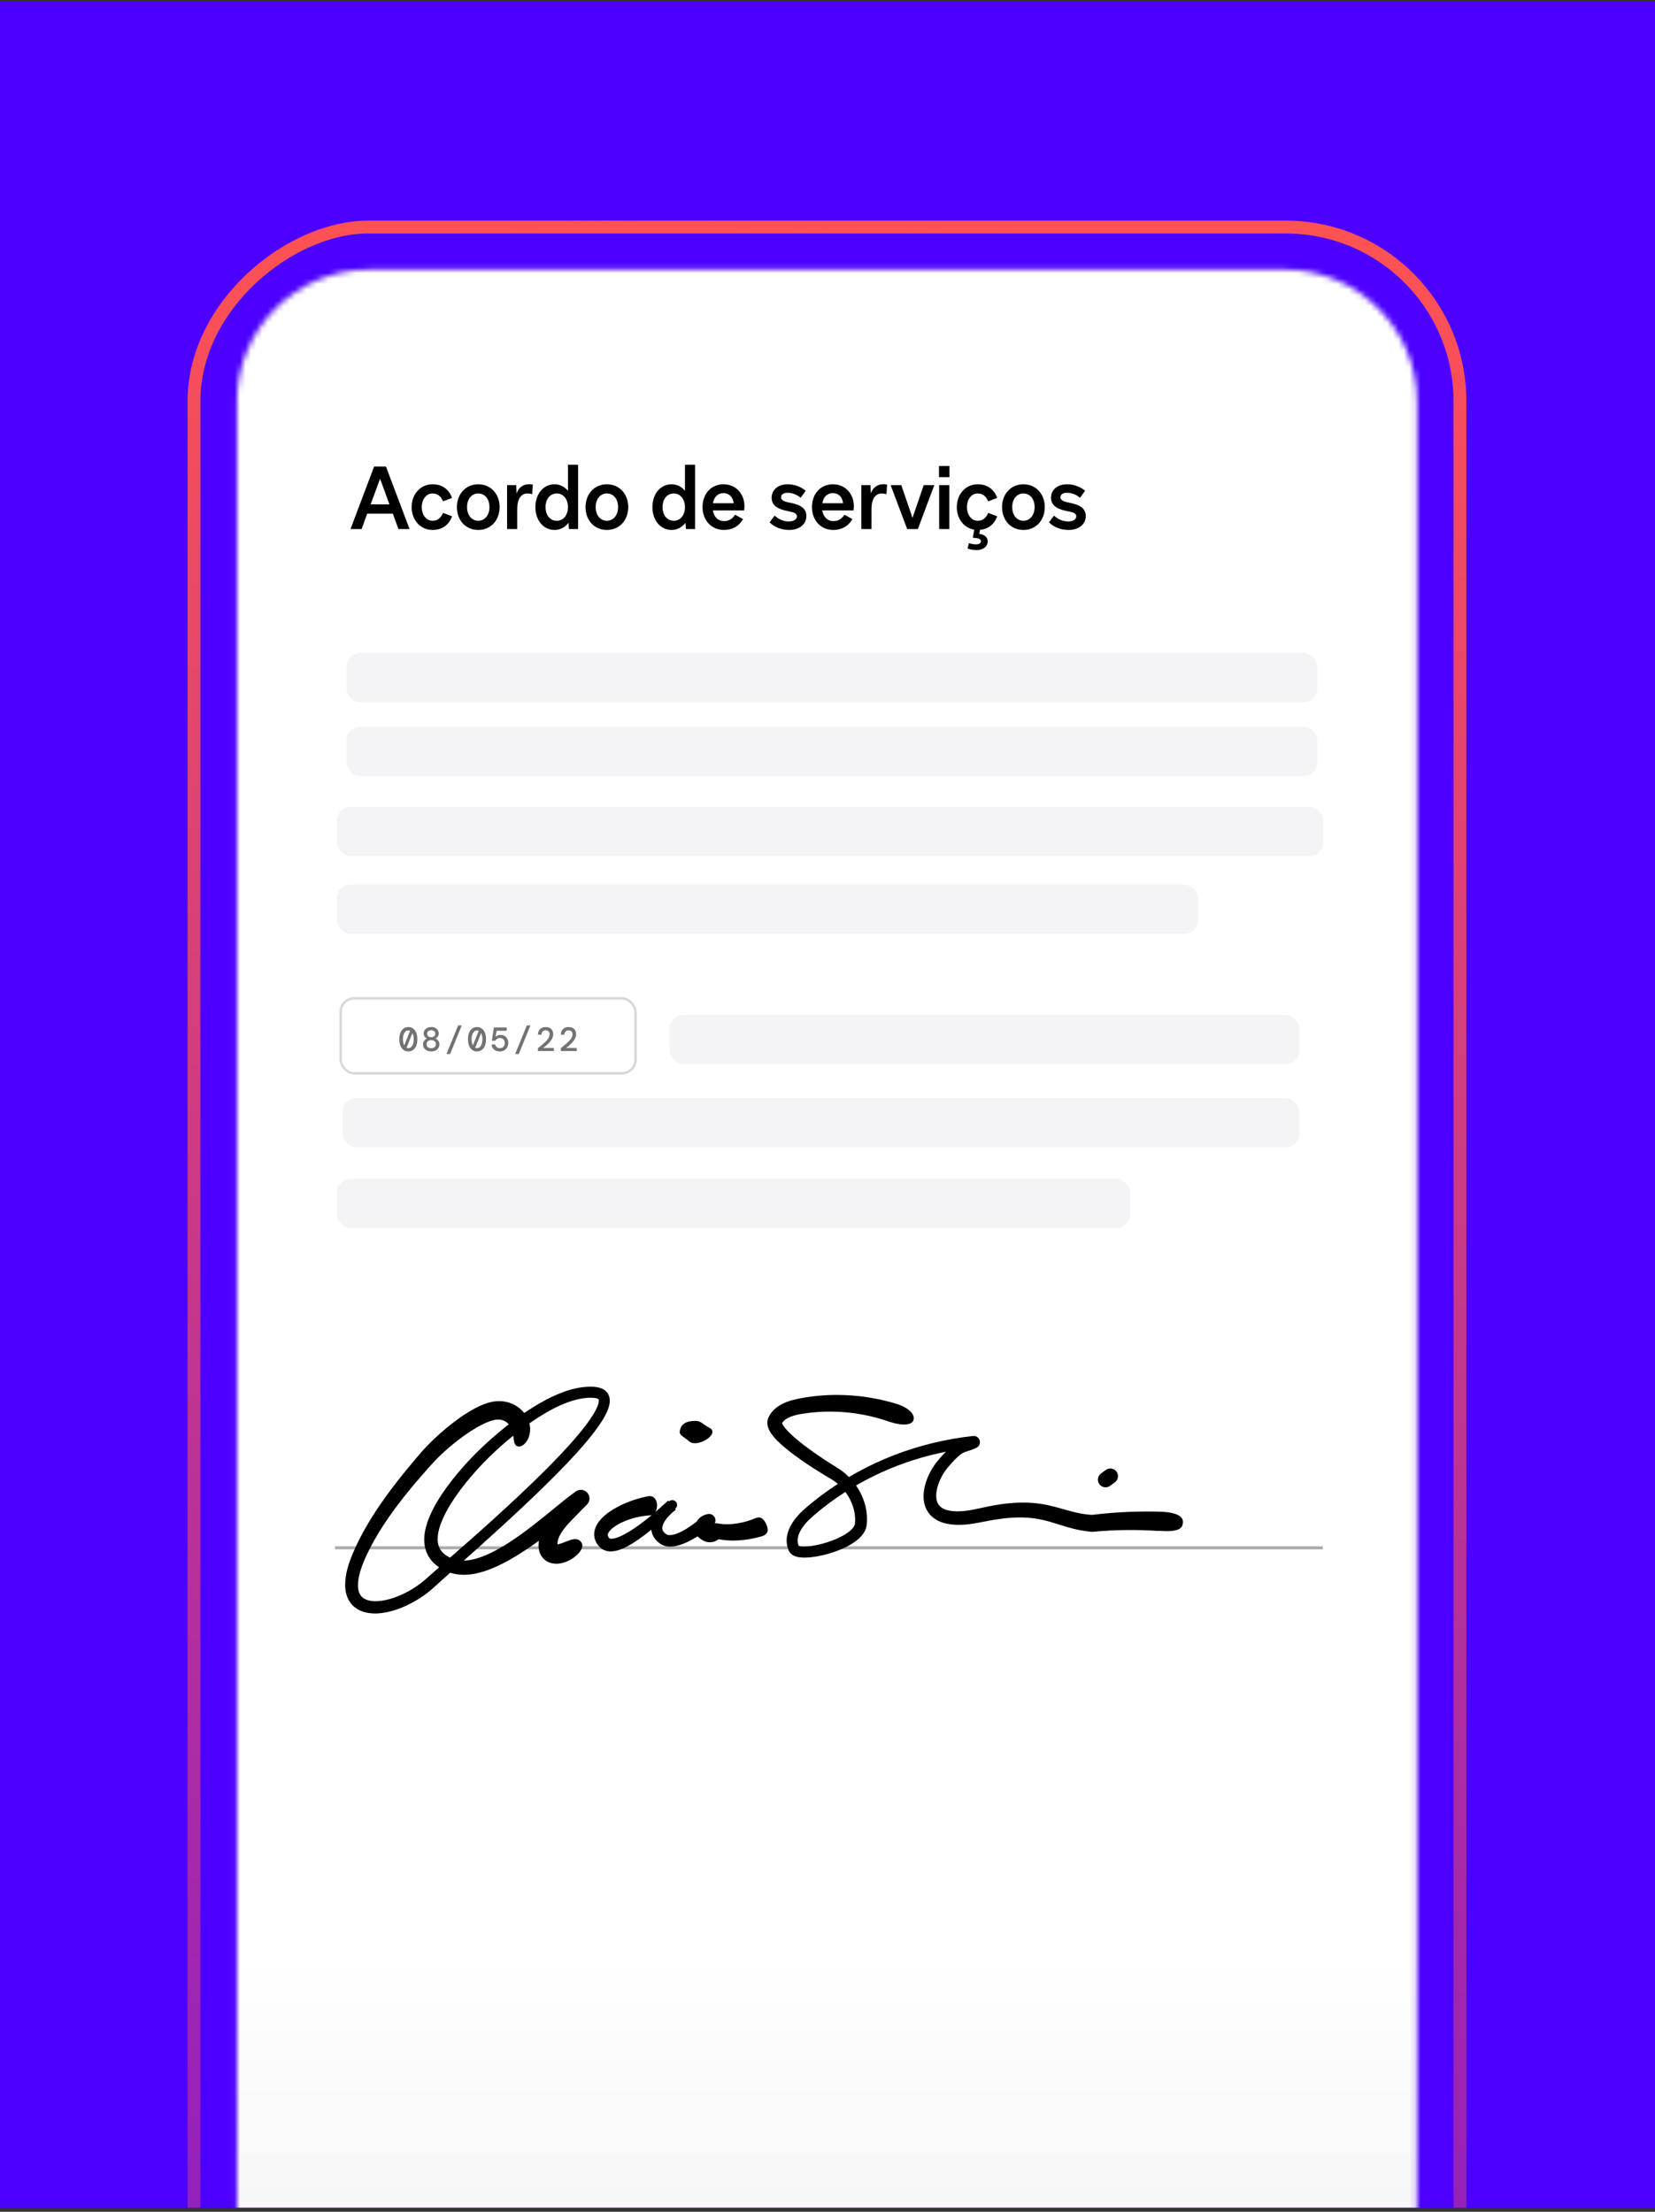 <svg width="300" height="401" viewBox="0 0 300 401" fill="none" xmlns="http://www.w3.org/2000/svg">
<rect x="0" y="0" width="300" height="401" fill="#333333" stroke="none"/>
<g clip-path="url(#clip0_186_63364)">
<rect width="300" height="400" transform="translate(0 0.27)" fill="#4C00FF"/>
<mask id="mask0_186_63364" style="mask-type:alpha" maskUnits="userSpaceOnUse" x="42" y="48" width="215" height="465">
<path fill-rule="evenodd" clip-rule="evenodd" d="M66.906 48.895C53.674 48.895 42.947 59.622 42.947 72.854L42.947 488.129C42.947 501.361 53.674 512.088 66.906 512.088L232.902 512.088C246.133 512.088 256.86 501.361 256.86 488.129L256.86 72.854C256.86 59.622 246.133 48.895 232.902 48.895L196.917 48.895C194.683 48.895 194.873 48.895 192.367 48.895C183.088 48.895 188.534 48.895 178.185 48.895L117.909 48.895C107.56 48.895 113.282 48.895 108.159 48.895C102.645 48.895 105.125 48.895 102.891 48.895L66.906 48.895Z" fill="#C4C4C4"/>
</mask>
<g mask="url(#mask0_186_63364)">
<rect x="19.902" y="37.488" width="301.53" height="586.408" fill="#E3E3E3"/>
<rect x="42.947" y="32.439" width="225.321" height="389.366" fill="url(#paint0_linear_186_63364)"/>
<path d="M74.242 95.922H72.227L71.212 93.13H66.565L65.549 95.922H63.535L67.818 84.581H69.959L74.242 95.922ZM68.896 86.785L67.183 91.449H70.594L68.896 86.785ZM78.391 96.081C76.234 96.081 74.616 94.304 74.616 91.941C74.616 89.577 76.234 87.801 78.391 87.801C80.104 87.801 81.358 88.657 81.944 90.275L80.311 90.894C79.867 89.894 79.28 89.466 78.391 89.466C77.281 89.466 76.456 90.513 76.456 91.941C76.456 93.352 77.281 94.415 78.391 94.415C79.28 94.415 79.867 93.987 80.311 92.987L81.944 93.606C81.358 95.224 80.104 96.081 78.391 96.081ZM86.692 96.081C84.44 96.081 82.822 94.352 82.822 91.941C82.822 89.546 84.44 87.801 86.692 87.801C88.945 87.801 90.563 89.546 90.563 91.941C90.563 94.352 88.945 96.081 86.692 96.081ZM86.692 94.415C87.882 94.415 88.723 93.4 88.723 91.941C88.723 90.481 87.898 89.466 86.692 89.466C85.487 89.466 84.662 90.481 84.662 91.941C84.662 93.4 85.503 94.415 86.692 94.415ZM93.757 95.922H91.917V87.959H93.566L93.646 89.45H93.662C93.979 88.419 94.835 87.785 95.898 87.785C96.136 87.785 96.358 87.801 96.58 87.864L96.469 89.593C96.168 89.514 95.898 89.466 95.612 89.466C94.645 89.466 94.01 90.148 93.82 91.417C93.772 91.703 93.757 92.099 93.757 92.765V95.922ZM102.951 88.99V84.263H104.791V95.922H103.125L103.046 94.78C102.443 95.589 101.555 96.081 100.524 96.081C98.509 96.081 97.05 94.336 97.05 91.941C97.05 89.546 98.509 87.801 100.524 87.801C101.507 87.801 102.348 88.245 102.951 88.99ZM100.92 94.415C102.126 94.415 102.951 93.4 102.951 91.941C102.951 90.481 102.11 89.466 100.92 89.466C99.715 89.466 98.89 90.481 98.89 91.941C98.89 93.4 99.715 94.415 100.92 94.415ZM110.009 96.081C107.757 96.081 106.139 94.352 106.139 91.941C106.139 89.546 107.757 87.801 110.009 87.801C112.262 87.801 113.879 89.546 113.879 91.941C113.879 94.352 112.262 96.081 110.009 96.081ZM110.009 94.415C111.199 94.415 112.04 93.4 112.04 91.941C112.04 90.481 111.215 89.466 110.009 89.466C108.804 89.466 107.979 90.481 107.979 91.941C107.979 93.4 108.82 94.415 110.009 94.415ZM124.161 88.99V84.263H126.001V95.922H124.335L124.256 94.78C123.653 95.589 122.765 96.081 121.734 96.081C119.719 96.081 118.26 94.336 118.26 91.941C118.26 89.546 119.719 87.801 121.734 87.801C122.717 87.801 123.558 88.245 124.161 88.99ZM122.13 94.415C123.336 94.415 124.161 93.4 124.161 91.941C124.161 90.481 123.32 89.466 122.13 89.466C120.925 89.466 120.1 90.481 120.1 91.941C120.1 93.4 120.925 94.415 122.13 94.415ZM131.219 96.081C128.983 96.081 127.349 94.352 127.349 91.941C127.349 89.514 128.919 87.801 131.156 87.801C133.345 87.801 134.947 89.482 134.947 91.798C134.947 92.036 134.915 92.305 134.883 92.543H129.221C129.411 93.733 130.172 94.478 131.219 94.478C132.076 94.478 132.694 94.129 133.25 93.321L134.693 94.114C133.979 95.383 132.758 96.081 131.219 96.081ZM129.237 91.243H132.996C132.869 90.117 132.155 89.403 131.156 89.403C130.125 89.403 129.411 90.101 129.237 91.243ZM143.047 96.081C141.588 96.081 140.287 95.51 139.51 94.701L140.414 93.479C141.128 94.161 142.048 94.542 142.984 94.542C143.92 94.542 144.459 94.129 144.459 93.606C144.459 93.003 143.713 92.845 142.825 92.67C141.556 92.401 139.875 91.972 139.875 90.243C139.875 88.8 141.049 87.801 142.778 87.801C144.11 87.801 145.252 88.308 146.045 88.974L145.141 90.243C144.38 89.641 143.571 89.339 142.778 89.339C142 89.339 141.588 89.672 141.588 90.148C141.588 90.814 142.444 90.989 143.079 91.116C144.665 91.433 146.172 91.909 146.172 93.558C146.172 95.065 144.903 96.081 143.047 96.081ZM151.051 96.081C148.814 96.081 147.181 94.352 147.181 91.941C147.181 89.514 148.751 87.801 150.987 87.801C153.176 87.801 154.778 89.482 154.778 91.798C154.778 92.036 154.747 92.305 154.715 92.543H149.052C149.243 93.733 150.004 94.478 151.051 94.478C151.907 94.478 152.526 94.129 153.081 93.321L154.524 94.114C153.811 95.383 152.589 96.081 151.051 96.081ZM149.068 91.243H152.827C152.7 90.117 151.987 89.403 150.987 89.403C149.956 89.403 149.243 90.101 149.068 91.243ZM157.976 95.922H156.136V87.959H157.785L157.864 89.45H157.88C158.198 88.419 159.054 87.785 160.117 87.785C160.355 87.785 160.577 87.801 160.799 87.864L160.688 89.593C160.386 89.514 160.117 89.466 159.831 89.466C158.864 89.466 158.229 90.148 158.039 91.417C157.991 91.703 157.976 92.099 157.976 92.765V95.922ZM165.409 93.892L167.439 87.959H169.359L166.377 95.922H164.442L161.444 87.959H163.379L165.409 93.892ZM172.111 86.516H170.208V84.486H172.111V86.516ZM172.079 95.922H170.239V87.959H172.079V95.922ZM177.212 94.415C178.1 94.415 178.687 93.987 179.131 92.987L180.765 93.606C180.225 95.081 179.131 95.922 177.64 96.065L177.513 96.778C178.512 96.953 179.036 97.413 179.036 98.142C179.036 99.094 178.227 99.729 177.005 99.729C176.419 99.729 175.832 99.618 175.388 99.443L175.626 98.476C176.117 98.618 176.545 98.698 176.926 98.698C177.465 98.698 177.814 98.476 177.814 98.142C177.814 97.809 177.545 97.619 176.958 97.556L176.339 97.492L176.609 96.033C174.753 95.731 173.437 94.082 173.437 91.941C173.437 89.577 175.054 87.801 177.212 87.801C178.925 87.801 180.178 88.657 180.765 90.275L179.131 90.894C178.687 89.894 178.1 89.466 177.212 89.466C176.101 89.466 175.277 90.513 175.277 91.941C175.277 93.352 176.101 94.415 177.212 94.415ZM185.513 96.081C183.26 96.081 181.643 94.352 181.643 91.941C181.643 89.546 183.26 87.801 185.513 87.801C187.765 87.801 189.383 89.546 189.383 91.941C189.383 94.352 187.765 96.081 185.513 96.081ZM185.513 94.415C186.702 94.415 187.543 93.4 187.543 91.941C187.543 90.481 186.718 89.466 185.513 89.466C184.307 89.466 183.482 90.481 183.482 91.941C183.482 93.4 184.323 94.415 185.513 94.415ZM193.689 96.081C192.229 96.081 190.929 95.51 190.152 94.701L191.056 93.479C191.77 94.161 192.689 94.542 193.625 94.542C194.561 94.542 195.1 94.129 195.1 93.606C195.1 93.003 194.355 92.845 193.467 92.67C192.198 92.401 190.516 91.972 190.516 90.243C190.516 88.8 191.69 87.801 193.419 87.801C194.752 87.801 195.894 88.308 196.687 88.974L195.783 90.243C195.021 89.641 194.212 89.339 193.419 89.339C192.642 89.339 192.229 89.672 192.229 90.148C192.229 90.814 193.086 90.989 193.72 91.116C195.307 91.433 196.814 91.909 196.814 93.558C196.814 95.065 195.545 96.081 193.689 96.081Z" fill="black"/>
<rect x="61.062" y="146.275" width="178.792" height="8.923" rx="2.482" fill="#F4F4F6"/>
<rect x="62.802" y="118.387" width="175.971" height="8.923" rx="2.482" fill="#F4F4F6"/>
<rect x="62.802" y="131.771" width="175.971" height="8.923" rx="2.482" fill="#F4F4F6"/>
<rect x="61.062" y="160.378" width="156.104" height="8.923" rx="2.482" fill="#F4F4F6"/>
<rect x="121.366" y="184.009" width="114.165" height="8.923" rx="2.482" fill="#F4F4F6"/>
<rect x="62.112" y="199.091" width="173.419" height="8.923" rx="2.482" fill="#F4F4F6"/>
<rect x="61.062" y="213.725" width="143.801" height="8.923" rx="2.482" fill="#F4F4F6"/>
<path d="M74.016 190.629C73.687 190.629 73.398 190.54 73.149 190.361C72.905 190.182 72.716 189.927 72.582 189.597C72.447 189.264 72.38 188.871 72.38 188.419C72.38 187.963 72.447 187.57 72.582 187.24C72.716 186.911 72.905 186.656 73.149 186.477C73.398 186.298 73.687 186.208 74.016 186.208C74.35 186.208 74.639 186.298 74.883 186.477C75.128 186.656 75.317 186.911 75.451 187.24C75.586 187.57 75.653 187.963 75.653 188.419C75.653 188.871 75.586 189.264 75.451 189.597C75.317 189.927 75.128 190.182 74.883 190.361C74.639 190.54 74.35 190.629 74.016 190.629ZM73.039 188.419C73.039 188.647 73.06 188.855 73.1 189.042C73.141 189.229 73.198 189.392 73.272 189.53L74.34 186.886C74.238 186.837 74.13 186.813 74.016 186.813C73.731 186.813 73.497 186.958 73.314 187.247C73.131 187.532 73.039 187.922 73.039 188.419ZM74.016 190.031C74.208 190.031 74.377 189.966 74.523 189.836C74.67 189.705 74.784 189.52 74.865 189.28C74.951 189.036 74.993 188.749 74.993 188.419C74.993 188.191 74.973 187.983 74.932 187.796C74.892 187.609 74.835 187.448 74.761 187.314L73.693 189.958C73.795 190.007 73.903 190.031 74.016 190.031ZM78.166 190.629C77.873 190.629 77.615 190.574 77.391 190.465C77.171 190.355 76.998 190.204 76.872 190.013C76.746 189.821 76.683 189.602 76.683 189.353C76.683 189.089 76.752 188.867 76.89 188.688C77.033 188.504 77.191 188.378 77.366 188.309V188.272C77.2 188.187 77.063 188.067 76.957 187.912C76.851 187.757 76.799 187.57 76.799 187.35C76.799 187.143 76.853 186.953 76.963 186.782C77.073 186.607 77.23 186.469 77.434 186.367C77.637 186.261 77.881 186.208 78.166 186.208C78.447 186.208 78.689 186.261 78.893 186.367C79.097 186.469 79.253 186.607 79.363 186.782C79.477 186.953 79.534 187.143 79.534 187.35C79.534 187.57 79.481 187.757 79.375 187.912C79.269 188.067 79.133 188.187 78.966 188.272V188.309C79.145 188.378 79.304 188.504 79.442 188.688C79.581 188.867 79.65 189.089 79.65 189.353C79.65 189.602 79.587 189.821 79.461 190.013C79.339 190.204 79.166 190.355 78.942 190.465C78.718 190.574 78.459 190.629 78.166 190.629ZM78.166 188.046C78.394 188.046 78.573 187.987 78.704 187.869C78.838 187.751 78.905 187.599 78.905 187.411C78.905 187.224 78.838 187.072 78.704 186.953C78.573 186.835 78.394 186.776 78.166 186.776C77.938 186.776 77.757 186.835 77.623 186.953C77.493 187.072 77.427 187.224 77.427 187.411C77.427 187.599 77.493 187.751 77.623 187.869C77.757 187.987 77.938 188.046 78.166 188.046ZM78.166 190.043C78.419 190.043 78.622 189.98 78.777 189.854C78.932 189.724 79.009 189.543 79.009 189.31C79.009 189.078 78.932 188.899 78.777 188.773C78.622 188.643 78.419 188.578 78.166 188.578C77.914 188.578 77.71 188.643 77.556 188.773C77.401 188.899 77.324 189.078 77.324 189.31C77.324 189.543 77.401 189.724 77.556 189.854C77.71 189.98 77.914 190.043 78.166 190.043ZM80.93 191.106L83.043 185.915H83.702L81.583 191.106H80.93ZM86.466 190.629C86.136 190.629 85.847 190.54 85.599 190.361C85.355 190.182 85.165 189.927 85.031 189.597C84.897 189.264 84.83 188.871 84.83 188.419C84.83 187.963 84.897 187.57 85.031 187.24C85.165 186.911 85.355 186.656 85.599 186.477C85.847 186.298 86.136 186.208 86.466 186.208C86.8 186.208 87.089 186.298 87.333 186.477C87.577 186.656 87.767 186.911 87.901 187.24C88.035 187.57 88.103 187.963 88.103 188.419C88.103 188.871 88.035 189.264 87.901 189.597C87.767 189.927 87.577 190.182 87.333 190.361C87.089 190.54 86.8 190.629 86.466 190.629ZM85.489 188.419C85.489 188.647 85.509 188.855 85.55 189.042C85.591 189.229 85.648 189.392 85.721 189.53L86.79 186.886C86.688 186.837 86.58 186.813 86.466 186.813C86.181 186.813 85.947 186.958 85.764 187.247C85.581 187.532 85.489 187.922 85.489 188.419ZM86.466 190.031C86.657 190.031 86.826 189.966 86.973 189.836C87.119 189.705 87.233 189.52 87.315 189.28C87.4 189.036 87.443 188.749 87.443 188.419C87.443 188.191 87.423 187.983 87.382 187.796C87.341 187.609 87.284 187.448 87.211 187.314L86.142 189.958C86.244 190.007 86.352 190.031 86.466 190.031ZM90.61 190.629C90.313 190.629 90.054 190.574 89.834 190.465C89.615 190.355 89.442 190.204 89.315 190.013C89.193 189.821 89.122 189.606 89.102 189.365H89.761C89.802 189.565 89.895 189.726 90.042 189.848C90.193 189.97 90.384 190.031 90.616 190.031C90.889 190.031 91.104 189.946 91.263 189.775C91.422 189.6 91.501 189.376 91.501 189.103C91.501 188.814 91.42 188.59 91.257 188.431C91.094 188.272 90.887 188.193 90.634 188.193C90.431 188.193 90.258 188.24 90.115 188.333C89.973 188.427 89.861 188.545 89.779 188.688H89.157L89.523 186.282H91.849V186.88H90.024L89.816 187.973H89.859C89.944 187.876 90.058 187.794 90.201 187.729C90.347 187.664 90.52 187.631 90.72 187.631C91.013 187.631 91.263 187.694 91.471 187.821C91.683 187.947 91.845 188.122 91.959 188.346C92.073 188.566 92.13 188.816 92.13 189.097C92.13 189.382 92.067 189.64 91.941 189.872C91.819 190.104 91.644 190.29 91.416 190.428C91.188 190.562 90.919 190.629 90.61 190.629ZM93.38 191.106L95.493 185.915H96.152L94.033 191.106H93.38ZM97.511 190.556V190.043C97.931 189.709 98.297 189.402 98.61 189.121C98.928 188.84 99.176 188.57 99.355 188.309C99.534 188.049 99.624 187.784 99.624 187.515C99.624 187.291 99.561 187.116 99.435 186.99C99.308 186.86 99.138 186.795 98.922 186.795C98.674 186.795 98.482 186.874 98.348 187.033C98.213 187.188 98.146 187.373 98.146 187.589H97.517C97.521 187.287 97.585 187.035 97.707 186.831C97.829 186.628 97.994 186.473 98.201 186.367C98.413 186.261 98.653 186.208 98.922 186.208C99.357 186.208 99.693 186.327 99.929 186.563C100.165 186.795 100.284 187.106 100.284 187.497C100.284 187.745 100.229 187.985 100.119 188.217C100.013 188.445 99.872 188.663 99.697 188.871C99.522 189.078 99.327 189.276 99.111 189.463C98.899 189.65 98.686 189.83 98.47 190H100.4V190.556H97.511ZM101.661 190.556V190.043C102.08 189.709 102.447 189.402 102.76 189.121C103.078 188.84 103.326 188.57 103.505 188.309C103.684 188.049 103.774 187.784 103.774 187.515C103.774 187.291 103.711 187.116 103.585 186.99C103.458 186.86 103.287 186.795 103.072 186.795C102.823 186.795 102.632 186.874 102.498 187.033C102.363 187.188 102.296 187.373 102.296 187.589H101.667C101.671 187.287 101.734 187.035 101.857 186.831C101.979 186.628 102.144 186.473 102.351 186.367C102.563 186.261 102.803 186.208 103.072 186.208C103.507 186.208 103.843 186.327 104.079 186.563C104.315 186.795 104.433 187.106 104.433 187.497C104.433 187.745 104.378 187.985 104.269 188.217C104.163 188.445 104.022 188.663 103.847 188.871C103.672 189.078 103.477 189.276 103.261 189.463C103.049 189.65 102.836 189.83 102.62 190H104.549V190.556H101.661Z" fill="#727272"/>
<rect x="61.753" y="181.006" width="53.446" height="13.595" rx="2.476" stroke="#D8D8D8" stroke-width="0.45"/>
</g>
<path d="M60.736 280.621L239.77 280.621" stroke="#ABABAB" stroke-width="0.548" stroke-miterlimit="10"/>
<path d="M124.109 260.688C124.302 260.825 124.521 260.976 124.719 261.139C124.719 261.139 124.895 261.307 125.022 261.399C126.457 262.426 130.187 260.196 128.867 259.029L128.075 258.564C127.922 258.477 127.777 258.369 127.624 258.26C127.211 257.959 126.746 257.617 126.198 257.616C125.321 257.613 123.503 257.613 123.215 259.499C123.136 260.003 123.57 260.308 124.118 260.692L124.113 260.692L124.109 260.688Z" fill="black"/>
<path d="M100.056 283.427C99.497 283.306 98.831 282.98 98.389 282.443C97.937 281.913 97.74 281.31 97.669 280.822C97.63 280.576 97.616 280.333 97.621 280.131L97.651 279.562C97.656 279.371 97.703 279.188 97.73 279.002C97.763 278.816 97.793 278.63 97.852 278.453C98.035 277.724 98.358 277.094 98.687 276.515C99.03 275.943 99.408 275.442 99.791 274.982C100.558 274.064 101.342 273.315 102.076 272.603C102.814 271.894 103.505 271.24 104.138 270.606L106.135 272.978C105.26 273.564 104.371 274.237 103.489 274.914C102.601 275.601 101.716 276.288 100.834 276.969C99.058 278.34 97.263 279.688 95.394 280.934C93.528 282.181 91.588 283.337 89.484 284.239C88.432 284.687 87.332 285.067 86.166 285.3C85.003 285.53 83.753 285.607 82.499 285.36L82.031 285.26C81.877 285.225 81.724 285.162 81.573 285.117C81.421 285.064 81.265 285.015 81.12 284.959L80.707 284.765C80.43 284.639 80.156 284.512 79.891 284.332C79.626 284.167 79.358 284.011 79.111 283.793L78.739 283.486C78.615 283.38 78.509 283.249 78.395 283.129C78.285 283.005 78.172 282.888 78.069 282.757L77.789 282.338C77.589 282.068 77.47 281.75 77.328 281.446C77.195 281.139 77.125 280.815 77.034 280.502C76.775 279.219 76.925 277.983 77.209 276.87C77.5 275.754 77.931 274.725 78.42 273.752C79.401 271.807 80.615 270.075 81.888 268.427C83.172 266.785 84.537 265.244 85.969 263.777C87.417 262.309 88.916 260.957 90.462 259.655C92.009 258.36 93.604 257.133 95.27 256.014C96.936 254.894 98.669 253.866 100.508 253.032C102.348 252.211 104.313 251.545 106.424 251.426C106.959 251.405 107.464 251.4 108.034 251.472C108.318 251.501 108.624 251.571 108.931 251.682C109.091 251.751 109.243 251.793 109.404 251.905L109.638 252.058C109.713 252.11 109.786 252.187 109.859 252.257C110.011 252.389 110.123 252.562 110.232 252.738C110.337 252.911 110.395 253.106 110.455 253.292C110.538 253.66 110.547 254.015 110.509 254.323C110.432 254.95 110.244 255.474 110.029 255.957C109.595 256.927 109.051 257.766 108.489 258.578C107.923 259.386 107.324 260.155 106.707 260.907C104.237 263.893 101.563 266.61 98.86 269.276C93.441 274.585 87.835 279.592 82.221 284.59L80.122 286.466C79.419 287.09 78.765 287.721 77.987 288.372C76.459 289.632 74.754 290.659 72.912 291.431C71.99 291.813 71.025 292.118 70.017 292.316C69.01 292.511 67.952 292.607 66.845 292.441L66.431 292.373C66.294 292.341 66.152 292.298 66.015 292.263C65.737 292.198 65.46 292.065 65.187 291.955C65.051 291.888 64.919 291.807 64.787 291.733C64.651 291.659 64.522 291.574 64.403 291.472C64.28 291.373 64.157 291.277 64.037 291.175L63.716 290.827C63.603 290.714 63.52 290.582 63.431 290.45C63.348 290.318 63.252 290.19 63.183 290.05C63.059 289.774 62.904 289.492 62.835 289.206L62.711 288.776C62.684 288.635 62.664 288.493 62.64 288.348C62.585 288.061 62.573 287.784 62.567 287.505C62.541 285.285 63.244 283.339 64.008 281.515C64.779 279.691 65.696 277.941 66.702 276.242C68.715 272.851 71.076 269.675 73.584 266.603C74.211 265.837 74.848 265.074 75.486 264.317C76.104 263.579 76.809 262.764 77.525 262.033C78.966 260.558 80.499 259.194 82.151 257.922C82.983 257.293 83.832 256.673 84.751 256.114C85.669 255.55 86.616 255.013 87.714 254.588C87.995 254.485 88.287 254.395 88.575 254.302C88.878 254.219 89.21 254.159 89.527 254.092C89.867 254.063 90.206 254.023 90.554 254.029C90.904 254.055 91.252 254.05 91.6 254.138L92.121 254.251C92.29 254.306 92.46 254.368 92.63 254.43C92.972 254.54 93.284 254.738 93.605 254.908C93.76 255.009 93.904 255.121 94.051 255.229L94.271 255.397C94.34 255.457 94.406 255.523 94.471 255.586C94.602 255.716 94.737 255.846 94.865 255.98L95.205 256.424C95.955 257.462 96.168 258.63 96.076 259.525C95.987 260.431 95.662 261.096 95.319 261.515C95.14 261.722 94.977 261.893 94.808 262.008C94.632 262.117 94.468 262.191 94.32 262.229C94.025 262.308 93.785 262.253 93.595 262.119C93.404 261.984 93.282 261.743 93.21 261.453C93.152 261.167 93.097 260.811 93.06 260.447C92.995 260.078 92.94 259.697 92.815 259.323C92.676 258.953 92.51 258.578 92.197 258.209C91.785 257.719 91.107 257.349 90.263 257.373C89.854 257.353 89.366 257.497 88.831 257.657C88.289 257.855 87.726 258.097 87.151 258.404C84.849 259.622 82.441 261.432 80.141 263.555C79.577 264.095 79.003 264.647 78.476 265.231C78.21 265.511 77.919 265.851 77.64 266.16C77.362 266.475 77.08 266.794 76.796 267.117C75.666 268.4 74.535 269.732 73.425 271.132C71.207 273.93 69.022 276.973 67.242 280.354C67.021 280.778 66.817 281.208 66.6 281.636C66.389 282.066 66.207 282.51 66.011 282.95C65.647 283.83 65.311 284.719 65.114 285.615C64.91 286.505 64.819 287.408 64.951 288.175C64.955 288.275 64.99 288.361 65.015 288.45C65.043 288.536 65.058 288.633 65.093 288.715C65.166 288.872 65.226 289.039 65.326 289.171C65.506 289.448 65.736 289.682 66.049 289.848C66.353 290.023 66.721 290.159 67.138 290.221C67.546 290.3 67.999 290.308 68.454 290.291C69.374 290.239 70.333 290.029 71.276 289.718C73.162 289.09 74.986 288.072 76.593 286.788C77.365 286.165 78.204 285.372 79.038 284.649C79.869 283.919 80.706 283.185 81.543 282.448C83.211 280.973 84.892 279.491 86.583 277.999C89.947 274.996 93.315 271.928 96.598 268.751C98.239 267.163 99.859 265.548 101.427 263.894C102.993 262.24 104.522 260.545 105.901 258.777C106.582 257.894 107.234 256.987 107.764 256.065C108.028 255.604 108.251 255.138 108.402 254.7C108.554 254.275 108.593 253.831 108.523 253.747C108.521 253.713 108.494 253.714 108.499 253.686C108.464 253.677 108.473 253.649 108.417 253.63C108.351 253.574 108.179 253.523 107.999 253.482C107.803 253.449 107.586 253.424 107.324 253.418C107.076 253.398 106.82 253.417 106.569 253.424C105.552 253.477 104.518 253.715 103.502 254.039C101.467 254.701 99.52 255.75 97.671 256.919C95.823 258.098 94.066 259.424 92.388 260.822C90.713 262.22 89.105 263.699 87.621 265.228C86.141 266.77 84.755 268.389 83.504 270.053C82.255 271.718 81.139 273.449 80.328 275.226C79.925 276.111 79.604 277.013 79.441 277.888C79.278 278.762 79.288 279.597 79.521 280.29C79.747 280.983 80.197 281.544 80.851 281.988L81.366 282.295C81.547 282.388 81.746 282.466 81.934 282.555C82.311 282.716 82.667 282.812 83.056 282.878C84.609 283.125 86.347 282.664 87.953 282.003C89.573 281.325 91.11 280.427 92.571 279.474C94.028 278.51 95.417 277.49 96.749 276.452C98.081 275.418 99.357 274.372 100.606 273.351C101.862 272.331 103.067 271.33 104.383 270.397C105.088 269.895 106.063 270.064 106.565 270.765C107.007 271.386 106.929 272.218 106.424 272.749L106.394 272.778C105.327 273.898 104.346 274.841 103.541 275.695C102.734 276.546 102.079 277.317 101.669 278.021C101.244 278.726 101.056 279.333 101.042 279.891L101.038 280.1C101.036 280.138 101.037 280.162 101.041 280.18C101.042 280.197 101.043 280.225 101.044 280.235C101.049 280.266 101.053 280.29 101.06 280.294C101.047 280.308 101.102 280.281 101.002 280.317L100.831 280.387C100.634 280.48 100.585 280.559 100.614 280.519C100.641 280.486 100.731 280.333 100.782 280.073C100.8 279.992 100.795 280.034 100.798 280.023C100.798 280.023 100.798 280.023 100.808 280.023C100.822 280.022 100.829 280.025 100.853 280.021C100.891 280.019 100.944 280.017 101.006 280.007C101.13 279.991 101.279 279.96 101.43 279.915C101.736 279.832 102.044 279.71 102.324 279.603C102.889 279.383 103.347 279.199 103.726 279.112C104.484 278.925 104.931 279.114 105.239 279.458C105.546 279.796 105.751 280.25 105.306 281.036C105.076 281.422 104.691 281.903 103.976 282.415C103.614 282.668 103.177 282.938 102.585 283.167C102.291 283.281 101.948 283.383 101.543 283.45C101.139 283.514 100.657 283.549 100.063 283.426L100.056 283.427Z" fill="black"/>
<path d="M137.985 278.562C136.572 278.963 135.156 279.212 133.739 279.282C132.325 279.36 130.907 279.249 129.541 278.91L130.954 278.373C130.747 278.637 130.495 278.913 130.137 279.158C129.789 279.404 129.29 279.611 128.772 279.62C128.257 279.636 127.809 279.489 127.474 279.313C127.131 279.137 126.872 278.933 126.643 278.727L126.592 278.681C126.451 278.555 126.35 278.396 126.29 278.231C126.183 277.933 126.088 277.607 126.056 277.215C126.022 276.83 126.066 276.344 126.289 275.888C126.512 275.433 126.884 275.103 127.22 274.906C127.559 274.707 127.878 274.602 128.174 274.526L128.229 274.513C128.856 274.353 129.492 274.731 129.653 275.358C129.771 275.819 129.594 276.29 129.244 276.567C128.003 277.541 126.734 278.434 125.361 279.181C124.671 279.55 123.955 279.889 123.165 280.126C122.77 280.245 122.353 280.34 121.91 280.381C121.466 280.422 120.981 280.405 120.491 280.26C120.247 280.187 120.002 280.084 119.78 279.947C119.537 279.798 119.392 279.672 119.222 279.523C118.888 279.228 118.576 278.856 118.36 278.403C118.142 277.953 118.038 277.432 118.058 276.951C118.082 276.466 118.205 276.021 118.368 275.628C118.701 274.836 119.182 274.213 119.686 273.65C120.197 273.091 120.745 272.6 121.341 272.149C121.725 271.86 122.272 271.936 122.561 272.32C122.831 272.681 122.784 273.18 122.46 273.48L122.449 273.488C120.808 275.01 119.129 276.52 117.339 277.916C116.441 278.614 115.517 279.286 114.511 279.902C114.002 280.203 113.479 280.495 112.902 280.744C112.325 280.989 111.705 281.219 110.927 281.267C110.726 281.269 110.535 281.285 110.31 281.246C110.202 281.23 110.097 281.221 109.984 281.195C109.871 281.162 109.758 281.125 109.645 281.088C109.532 281.055 109.425 280.997 109.315 280.936C109.207 280.875 109.097 280.817 108.999 280.741C108.819 280.589 108.605 280.4 108.504 280.259C108.248 279.971 108.029 279.587 107.871 279.17C107.729 278.734 107.673 278.252 107.729 277.794C107.858 276.879 108.3 276.167 108.756 275.624C109.222 275.071 109.742 274.63 110.274 274.237C111.346 273.461 112.49 272.873 113.683 272.392C114.88 271.91 116.13 271.533 117.445 271.279C117.987 271.175 118.405 271.341 118.677 271.649C118.952 271.957 119.083 272.4 119.104 272.869C119.125 273.334 119.006 273.799 118.788 274.14C118.567 274.484 118.243 274.718 117.799 274.741C116.559 274.814 114.984 275.09 113.346 275.745C112.536 276.071 111.699 276.505 111.027 277.057C110.698 277.33 110.427 277.638 110.285 277.902C110.158 278.176 110.143 278.298 110.219 278.521C110.243 278.579 110.273 278.641 110.318 278.708C110.366 278.772 110.426 278.867 110.436 278.859C110.448 278.894 110.476 278.889 110.491 278.916C110.505 278.923 110.526 278.925 110.544 278.935L110.569 278.951L110.615 278.956C110.84 279.015 111.329 278.959 111.822 278.783C112.83 278.439 113.912 277.802 114.956 277.1C117.064 275.672 119.106 273.917 121.118 272.051L122.502 273.722C121.976 274.118 121.471 274.576 121.051 275.062C120.63 275.544 120.279 276.078 120.13 276.558C120.053 276.795 120.028 277.008 120.053 277.185C120.075 277.361 120.134 277.515 120.257 277.684C120.372 277.842 120.572 278.028 120.769 278.162C120.898 278.247 121.054 278.299 121.267 278.317C121.693 278.354 122.282 278.216 122.853 277.982C123.428 277.75 124.002 277.436 124.557 277.09C125.671 276.393 126.714 275.57 127.678 274.726L128.805 276.875C128.665 276.92 128.559 276.973 128.522 277.006C128.505 277.014 128.512 277.021 128.506 277.021C128.52 277.045 128.461 276.967 128.422 276.938C128.396 276.915 128.367 276.892 128.35 276.882L128.342 276.875L128.335 276.876L128.349 276.875C128.363 276.881 128.374 276.884 128.427 276.899C128.448 276.905 128.466 276.908 128.487 276.911C128.518 276.916 128.557 276.925 128.581 276.924C128.581 276.924 128.582 276.941 128.594 276.972C128.607 277.037 128.644 277.154 128.698 277.277L128.334 276.771C128.457 276.867 128.568 276.931 128.635 276.953C128.667 276.972 128.687 276.957 128.681 276.971C128.667 277.056 128.661 277.07 128.66 277.126C128.662 277.167 128.655 277.171 128.663 277.202L128.663 277.185C128.651 277.15 128.651 277.154 128.627 277.092C128.619 277.068 128.608 277.048 128.596 277.027C128.593 277.024 128.554 276.946 128.562 276.959C128.562 276.959 128.562 276.959 128.572 276.945C128.598 276.919 128.661 276.843 128.73 276.743C129.02 276.305 129.533 276.101 130.021 276.187L130.14 276.21C131.421 276.434 132.702 276.359 133.849 276.165C135 275.967 136.026 275.635 136.89 275.273C137.447 275.039 137.839 275.091 138.159 275.317C138.479 275.543 138.716 275.939 138.899 276.356C139.085 276.779 139.226 277.212 139.139 277.602C139.052 277.992 138.727 278.355 137.999 278.565L137.985 278.562Z" fill="black"/>
<path d="M210.001 277.564C205.954 277.29 201.964 277.354 198.147 277.713L198.074 277.717C198.008 277.726 197.935 277.723 197.872 277.719C196.77 277.601 195.667 277.449 194.621 277.172C193.572 276.916 192.561 276.592 191.618 276.294C189.721 275.679 187.965 275.253 186.119 275.152C184.28 275.05 182.409 275.189 180.56 275.488C180.096 275.544 179.638 275.638 179.178 275.724C178.716 275.811 178.253 275.902 177.791 275.988C176.811 276.189 175.819 276.342 174.806 276.422C173.789 276.485 172.744 276.473 171.672 276.26C170.615 276.057 169.466 275.572 168.613 274.646C167.76 273.713 167.404 272.451 167.414 271.361C167.403 270.808 167.466 270.273 167.572 269.763C167.671 269.25 167.823 268.763 167.996 268.285C168.351 267.34 168.809 266.46 169.371 265.644C169.505 265.436 169.663 265.241 169.811 265.043C169.969 264.851 170.131 264.649 170.284 264.482C170.588 264.134 170.9 263.789 171.226 263.451C171.882 262.785 172.571 262.092 173.547 261.564C174.033 261.302 174.572 261.146 174.964 261.034C175.366 260.915 175.709 260.788 176.06 260.62L176.588 262.455C167.985 263.29 159.847 266.194 152.913 270.707C152.036 271.258 151.203 271.873 150.363 272.468C149.546 273.1 148.724 273.718 147.947 274.39L147.356 274.887C147.165 275.052 146.984 275.213 146.808 275.385C146.454 275.725 146.118 276.077 145.825 276.453C145.232 277.193 144.764 278.015 144.633 278.821C144.567 279.221 144.574 279.611 144.685 279.982C144.71 280.075 144.752 280.163 144.784 280.256C144.796 280.29 144.832 280.386 144.808 280.314C144.796 280.28 144.753 280.254 144.763 280.25C144.731 280.23 144.781 280.252 144.816 280.272C144.887 280.289 144.944 280.318 145.042 280.331C145.407 280.402 145.884 280.401 146.356 280.366C146.831 280.331 147.316 280.264 147.799 280.169C148.769 279.983 149.731 279.717 150.663 279.376C151.591 279.038 152.499 278.625 153.294 278.119C153.69 277.868 154.064 277.59 154.361 277.291C154.657 276.996 154.873 276.673 154.948 276.409C154.95 276.377 154.955 276.346 154.961 276.314C154.966 276.279 154.98 276.264 154.98 276.198L154.999 275.856C155.024 275.629 155 275.397 155 275.17C154.99 274.941 154.955 274.713 154.938 274.484C154.893 274.256 154.862 274.028 154.806 273.8C154.373 271.992 153.336 270.288 151.909 269.064C151.732 268.911 151.554 268.756 151.361 268.625L151.076 268.419L150.779 268.234C150.596 268.113 150.346 267.974 150.121 267.838L149.43 267.424C148.514 266.87 147.608 266.298 146.711 265.704C144.916 264.507 143.141 263.271 141.453 261.738C141.032 261.35 140.62 260.937 140.222 260.457C140.123 260.339 140.024 260.215 139.927 260.08L139.782 259.881L139.643 259.658C139.46 259.367 139.283 259.002 139.166 258.555C139.116 258.303 139.07 258.058 139.105 257.739C139.112 257.662 139.115 257.589 139.13 257.515C139.15 257.434 139.171 257.357 139.195 257.276C139.244 257.12 139.313 256.94 139.348 256.886C139.518 256.551 139.723 256.225 139.968 255.946C140.447 255.371 141.034 254.951 141.618 254.633C142.794 253.998 143.996 253.718 145.122 253.511C145.682 253.409 146.244 253.307 146.812 253.236C147.379 253.148 147.948 253.098 148.52 253.041C150.804 252.831 153.128 252.869 155.45 253.096C157.772 253.333 160.095 253.803 162.381 254.476C163.768 254.909 164.671 255.474 165.159 256.037C165.651 256.599 165.744 257.131 165.548 257.558C165.355 257.984 164.806 258.242 164.027 258.263C163.637 258.274 163.177 258.249 162.671 258.143C162.158 258.055 161.601 257.895 160.983 257.686C159.865 257.291 158.631 256.956 157.302 256.661C155.973 256.369 154.539 256.148 153.019 256.028C151.503 255.908 149.897 255.887 148.231 256.003C147.398 256.058 146.55 256.152 145.692 256.284C144.831 256.403 144.024 256.575 143.309 256.858C142.594 257.137 142.04 257.527 141.763 258.013L141.708 258.106L141.701 258.117C141.516 258.031 142.108 258.325 141.285 257.927L141.3 257.933C141.3 257.933 141.317 257.939 141.324 257.939C141.331 257.939 141.335 257.939 141.342 257.938C141.363 257.944 141.405 257.953 141.436 257.955C141.468 257.96 141.503 257.959 141.531 257.958L141.576 257.956C141.576 257.956 141.603 257.947 141.638 257.953L141.725 257.949C141.753 257.948 141.732 257.949 141.739 257.948C141.739 257.948 141.739 257.948 141.739 257.952C141.729 257.952 141.744 257.976 141.752 257.993C141.759 258.014 141.76 258.031 141.768 258.055L141.811 258.147C141.927 258.403 142.175 258.75 142.458 259.075C143.028 259.739 143.753 260.396 144.506 261.03C145.269 261.664 146.076 262.283 146.915 262.889C147.753 263.496 148.622 264.09 149.509 264.677C149.954 264.97 150.405 265.26 150.86 265.546C151.319 265.838 151.748 266.084 152.297 266.453C153.327 267.151 154.217 268.044 154.969 269.045C155.72 270.045 156.308 271.185 156.69 272.407C157.082 273.625 157.242 274.948 157.121 276.276C157.111 276.364 157.114 276.43 157.095 276.538C157.075 276.651 157.049 276.767 157.026 276.879C156.977 277.108 156.882 277.3 156.804 277.505C156.612 277.876 156.386 278.21 156.138 278.486C155.644 279.04 155.098 279.448 154.547 279.807C153.437 280.515 152.275 280.999 151.088 281.407C149.895 281.805 148.68 282.11 147.399 282.283C146.756 282.367 146.103 282.421 145.388 282.384C145.025 282.358 144.658 282.326 144.202 282.172C144.145 282.154 144.092 282.135 144.032 282.114L143.84 282.018L143.654 281.915C143.582 281.862 143.51 281.806 143.441 281.747C143.372 281.684 143.308 281.638 143.241 281.55C143.174 281.463 143.111 281.372 143.055 281.277C143.028 281.229 142.998 281.178 142.979 281.138L142.951 281.069L142.9 280.929C142.613 280.193 142.53 279.354 142.649 278.59C142.764 277.822 143.042 277.128 143.387 276.51C144.084 275.278 145.008 274.307 145.99 273.448L147.429 272.248C147.913 271.854 148.418 271.483 148.913 271.099C152.921 268.099 157.365 265.651 162.018 263.837C166.679 262.04 171.539 260.878 176.378 260.348C176.998 260.278 177.555 260.726 177.624 261.346C177.677 261.825 177.422 262.264 177.02 262.474L176.996 262.485C176.452 262.764 175.814 262.973 175.323 263.121C174.838 263.271 174.548 263.399 174.191 263.652C173.489 264.154 172.786 264.923 172.12 265.688C171.766 266.087 171.502 266.422 171.234 266.817C170.97 267.205 170.738 267.616 170.534 268.036C170.326 268.456 170.154 268.888 170.02 269.319C169.883 269.75 169.784 270.186 169.741 270.609C169.693 271.029 169.698 271.44 169.756 271.81C169.821 272.176 169.947 272.497 170.123 272.761C170.302 273.028 170.531 273.251 170.828 273.429C171.135 273.596 171.473 273.752 171.873 273.835C172.651 274.026 173.547 274.045 174.438 273.974C175.333 273.899 176.239 273.757 177.131 273.55C179.014 273.145 180.934 272.721 182.848 272.555C184.761 272.365 186.693 272.365 188.554 272.637C190.425 272.894 192.142 273.454 193.686 273.879C194.077 273.993 194.45 274.078 194.827 274.176C195.2 274.267 195.569 274.33 195.934 274.411C196.299 274.465 196.663 274.518 197.021 274.571C197.381 274.604 197.741 274.633 198.097 274.662L197.826 274.668C202.468 274.09 206.62 273.977 210.185 274.067C212.095 274.117 213.182 274.434 213.774 274.822C214.366 275.213 214.467 275.685 214.418 276.137C214.369 276.598 214.19 277.035 213.565 277.299C212.936 277.571 211.868 277.665 210.014 277.539L210.001 277.564Z" fill="black"/>
<path d="M200.472 269.65C200.023 269.67 199.576 269.475 199.287 269.087C198.831 268.471 198.963 267.598 199.583 267.142L200.442 266.508C201.059 266.052 201.931 266.183 202.387 266.8C202.843 267.417 202.712 268.289 202.095 268.745L201.236 269.379C201.007 269.55 200.739 269.638 200.475 269.65L200.472 269.65Z" fill="black"/>
<rect x="35.164" y="513.837" width="472.672" height="229.479" rx="31.578" transform="rotate(-90 35.164 513.837)" stroke="url(#paint1_linear_186_63364)" stroke-width="2.328"/>
</g>
<defs>
<linearGradient id="paint0_linear_186_63364" x1="155.608" y1="354.305" x2="155.608" y2="510.69" gradientUnits="userSpaceOnUse">
<stop stop-color="white"/>
<stop offset="1" stop-color="white" stop-opacity="0"/>
</linearGradient>
<linearGradient id="paint1_linear_186_63364" x1="509" y1="638.297" x2="-91.49" y2="623.911" gradientUnits="userSpaceOnUse">
<stop stop-color="#FF5252"/>
<stop offset="1" stop-color="#4C00FF"/>
</linearGradient>
<clipPath id="clip0_186_63364">
<rect width="300" height="400" fill="white" transform="translate(0 0.27)"/>
</clipPath>
</defs>
</svg>
